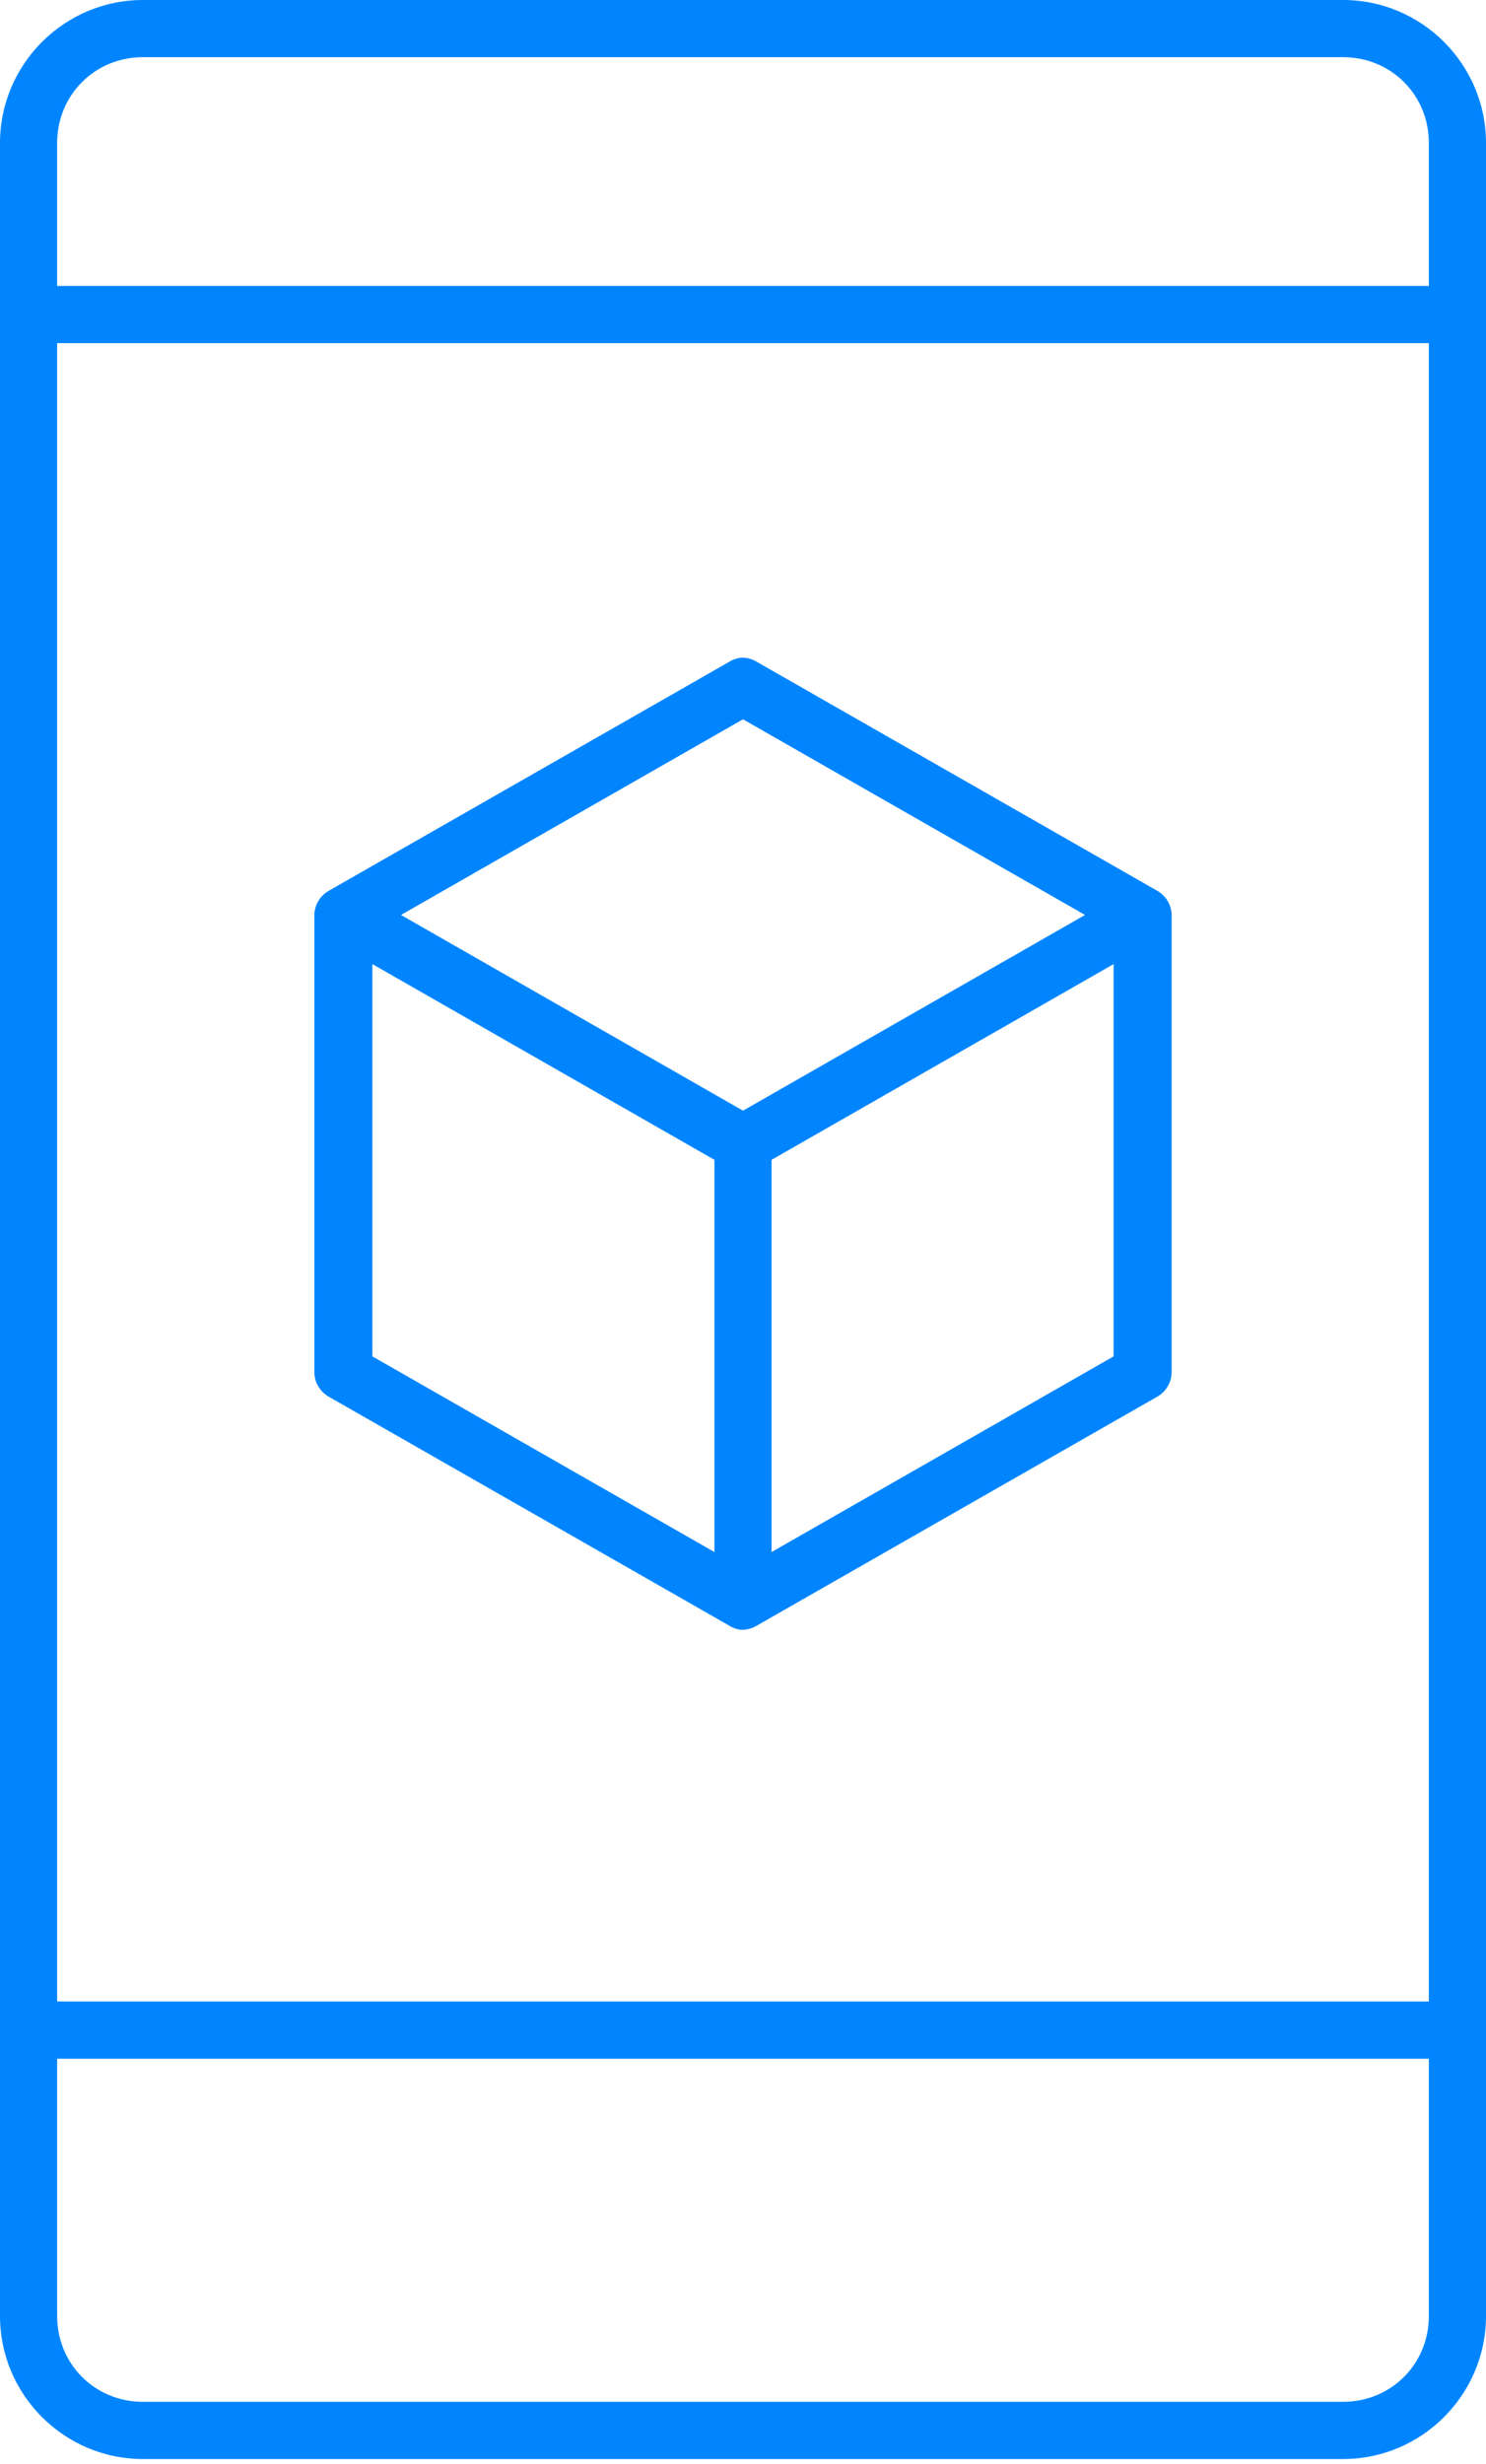 <svg width="35" height="58" viewBox="0 0 35 58" fill="none" xmlns="http://www.w3.org/2000/svg">
<path d="M3.365 0C1.513 0 0 1.513 0 3.365V54.519C0 56.372 1.513 57.885 3.365 57.885H31.635C33.487 57.885 35 56.372 35 54.519V3.365C35 1.513 33.487 0 31.635 0H3.365ZM3.365 1.346H31.635C32.765 1.346 33.654 2.235 33.654 3.365V6.731H1.346V3.365C1.346 2.235 2.235 1.346 3.365 1.346ZM1.346 8.077H33.654V47.115H1.346V8.077ZM17.479 15.481C17.367 15.489 17.258 15.525 17.163 15.586L7.74 20.971C7.64 21.028 7.556 21.111 7.497 21.211C7.438 21.31 7.406 21.423 7.404 21.538V32.308C7.406 32.423 7.438 32.536 7.497 32.635C7.556 32.735 7.64 32.818 7.74 32.876L17.163 38.26C17.252 38.318 17.353 38.354 17.458 38.365C17.592 38.368 17.724 38.332 17.837 38.26L27.26 32.876C27.36 32.818 27.444 32.735 27.503 32.635C27.562 32.536 27.594 32.423 27.596 32.308V21.538C27.594 21.423 27.562 21.31 27.503 21.211C27.444 21.111 27.36 21.028 27.26 20.971L17.837 15.586C17.73 15.518 17.606 15.482 17.479 15.481ZM17.5 16.932L25.556 21.538L17.5 26.145L9.444 21.538L17.5 16.932ZM8.771 22.695L16.827 27.302V36.535L8.771 31.929V22.695ZM26.229 22.695V31.929L18.173 36.535V27.302L26.229 22.695ZM1.346 48.462H33.654V54.519C33.654 55.65 32.765 56.538 31.635 56.538H3.365C2.235 56.538 1.346 55.65 1.346 54.519V48.462Z" fill="#0085FF"/>
</svg>
